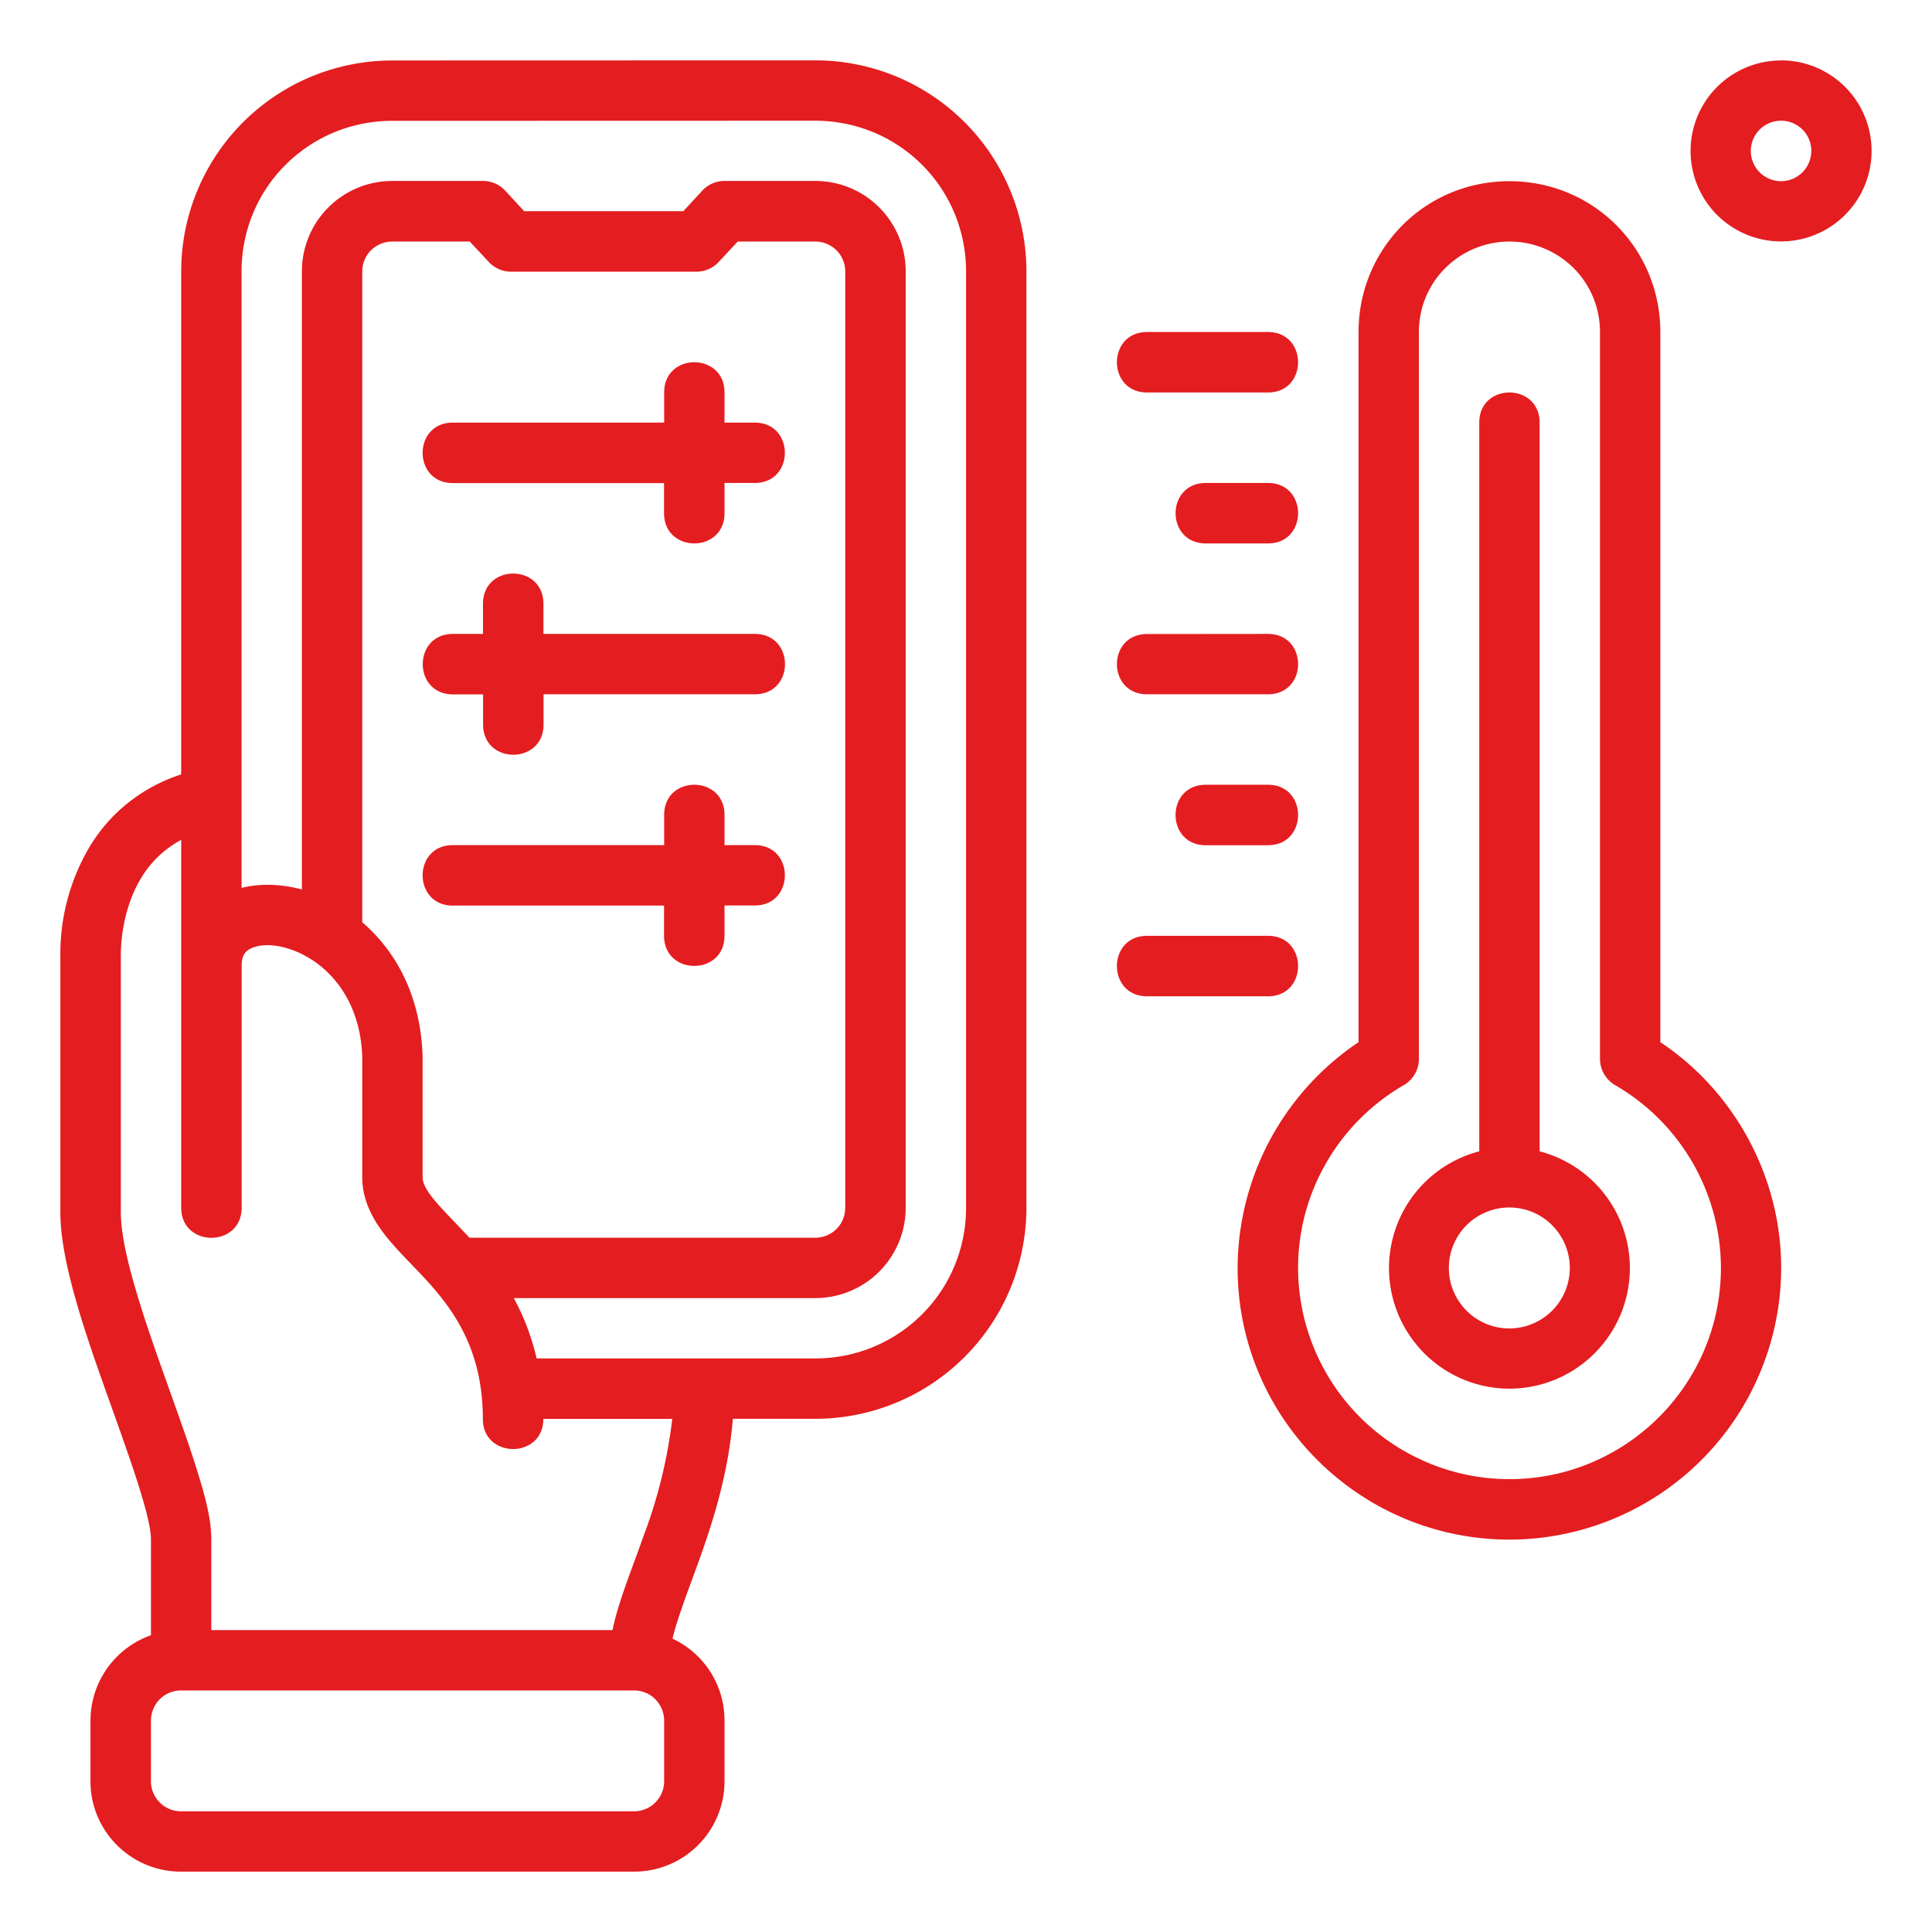 <?xml version="1.0" encoding="UTF-8"?> <svg xmlns="http://www.w3.org/2000/svg" xmlns:xlink="http://www.w3.org/1999/xlink" xmlns:svgjs="http://svgjs.com/svgjs" width="512" height="512" x="0" y="0" viewBox="0 0 16.933 16.933" style="enable-background:new 0 0 512 512" xml:space="preserve"> <g> <path d="M3.44.53a1.85 1.85 0 0 0-1.852 1.85v4.407c-.377.124-.64.365-.803.635a1.842 1.842 0 0 0-.256.953v2.252c0 .426.213 1.046.413 1.605.1.28.197.55.269.776.071.226.112.388.112.486v.838a.794.794 0 0 0-.53.75v.53c0 .44.358.792.793.792h3.971a.792.792 0 0 0 .793-.793v-.529a.79.79 0 0 0-.456-.72c.046-.191.144-.439.243-.714.121-.341.248-.748.286-1.213h.72a1.85 1.85 0 0 0 1.853-1.851V2.38A1.85 1.85 0 0 0 7.144.529zm12.17 0a.793.793 0 1 0 0 1.586.793.793 0 0 0 0-1.587zm0 .528c.144 0 .265.115.265.264a.265.265 0 1 1-.264-.264zm-8.466 0c.731 0 1.323.585 1.323 1.323v8.203c0 .737-.592 1.322-1.323 1.322H4.703a2.064 2.064 0 0 0-.2-.529h2.64a.792.792 0 0 0 .795-.793V2.38a.792.792 0 0 0-.794-.794H6.35a.265.265 0 0 0-.195.085l-.166.18H4.594l-.166-.18a.265.265 0 0 0-.196-.085H3.44a.792.792 0 0 0-.794.794v5.416a1.15 1.15 0 0 0-.303-.041.93.93 0 0 0-.226.027V2.381c0-.738.591-1.322 1.323-1.322zm4.763 1.852v6.224a2.393 2.393 0 0 0-1.06 1.978c0 1.317 1.07 2.381 2.383 2.382a2.384 2.384 0 0 0 2.381-2.382c0-.812-.421-1.554-1.059-1.978V2.91c0-.728-.58-1.321-1.322-1.322-.743 0-1.323.594-1.323 1.322zm-7.79-.793.168.18c.05.053.12.084.193.084h1.627c.073 0 .143-.03.193-.084l.168-.18h.678c.144 0 .264.113.264.264v8.203c0 .151-.12.264-.264.264h-3.03c-.118-.128-.235-.243-.305-.328-.083-.1-.105-.157-.105-.202V9.26c-.017-.537-.235-.923-.529-1.177V2.381c0-.151.12-.264.265-.264zm9.113 0c.436.001.793.35.793.793V9.28c0 .094.05.181.13.229.573.33.929.942.93 1.604 0 1.017-.828 1.85-1.853 1.851a1.854 1.854 0 0 1-1.853-1.851c0-.662.356-1.273.929-1.604a.265.265 0 0 0 .13-.229V2.91c0-.444.358-.792.794-.793zm-3.176.793c-.353 0-.353.53 0 .53h1.059c.352 0 .352-.53 0-.53zm-3.969.265c-.132 0-.264.088-.264.265v.264H3.969c-.353 0-.353.53 0 .53H5.82v.264c0 .353.53.353.53 0v-.265h.265c.352 0 .352-.529 0-.529H6.35V3.44c0-.177-.132-.265-.265-.265zm7.144.265c-.132 0-.264.088-.264.264v6.387a1.057 1.057 0 0 0 .264 2.08 1.057 1.057 0 0 0 .265-2.08V3.704c0-.176-.133-.264-.265-.264zm-2.66.793c-.354 0-.354.53 0 .53h.544c.352 0 .352-.53 0-.53zm-6.071.794c-.132 0-.265.088-.265.265v.264H3.97c-.353 0-.353.53 0 .53h.264v.264c0 .353.53.353.53 0v-.265h1.852c.352 0 .352-.529 0-.529H4.763v-.264c0-.177-.133-.265-.265-.265zm5.556.53c-.353 0-.353.528 0 .528h1.059c.352 0 .352-.529 0-.529zM6.085 6.878c-.132 0-.264.088-.264.265v.264H3.969c-.353 0-.353.53 0 .53H5.82v.264c0 .353.53.353.53 0v-.265h.265c.352 0 .352-.529 0-.529H6.35v-.264c0-.177-.132-.265-.265-.265zm4.483 0c-.353 0-.353.53 0 .53h.545c.352 0 .352-.53 0-.53zM1.588 8.73v1.854c0 .353.53.353.53 0V8.467c0-.078.02-.127.085-.156.075-.035.199-.04.344.01.291.098.612.402.628.947v1.05c0 .22.11.398.225.538.116.14.247.262.37.4.244.276.461.617.462 1.18 0 .352.53.352.53 0h1.13a4.318 4.318 0 0 1-.255 1.035c-.1.287-.213.553-.269.816H1.852v-.793c0-.192-.06-.402-.137-.646-.077-.244-.177-.516-.275-.793-.198-.554-.381-1.106-.381-1.428V8.375c0-.208.05-.468.177-.678a.913.913 0 0 1 .352-.336zm8.466-.528c-.353 0-.353.53 0 .53h1.059c.352 0 .352-.53 0-.53zm3.175 2.381a.53.53 0 1 1-.001 1.06.53.53 0 0 1 .001-1.06zM1.588 14.816h3.969c.15 0 .264.122.264.266v.53c0 .14-.113.263-.264.263h-3.97a.263.263 0 0 1-.264-.264v-.529c0-.144.113-.266.265-.266z" fill="#e41d20" data-original="#000000"></path> </g> </svg> 